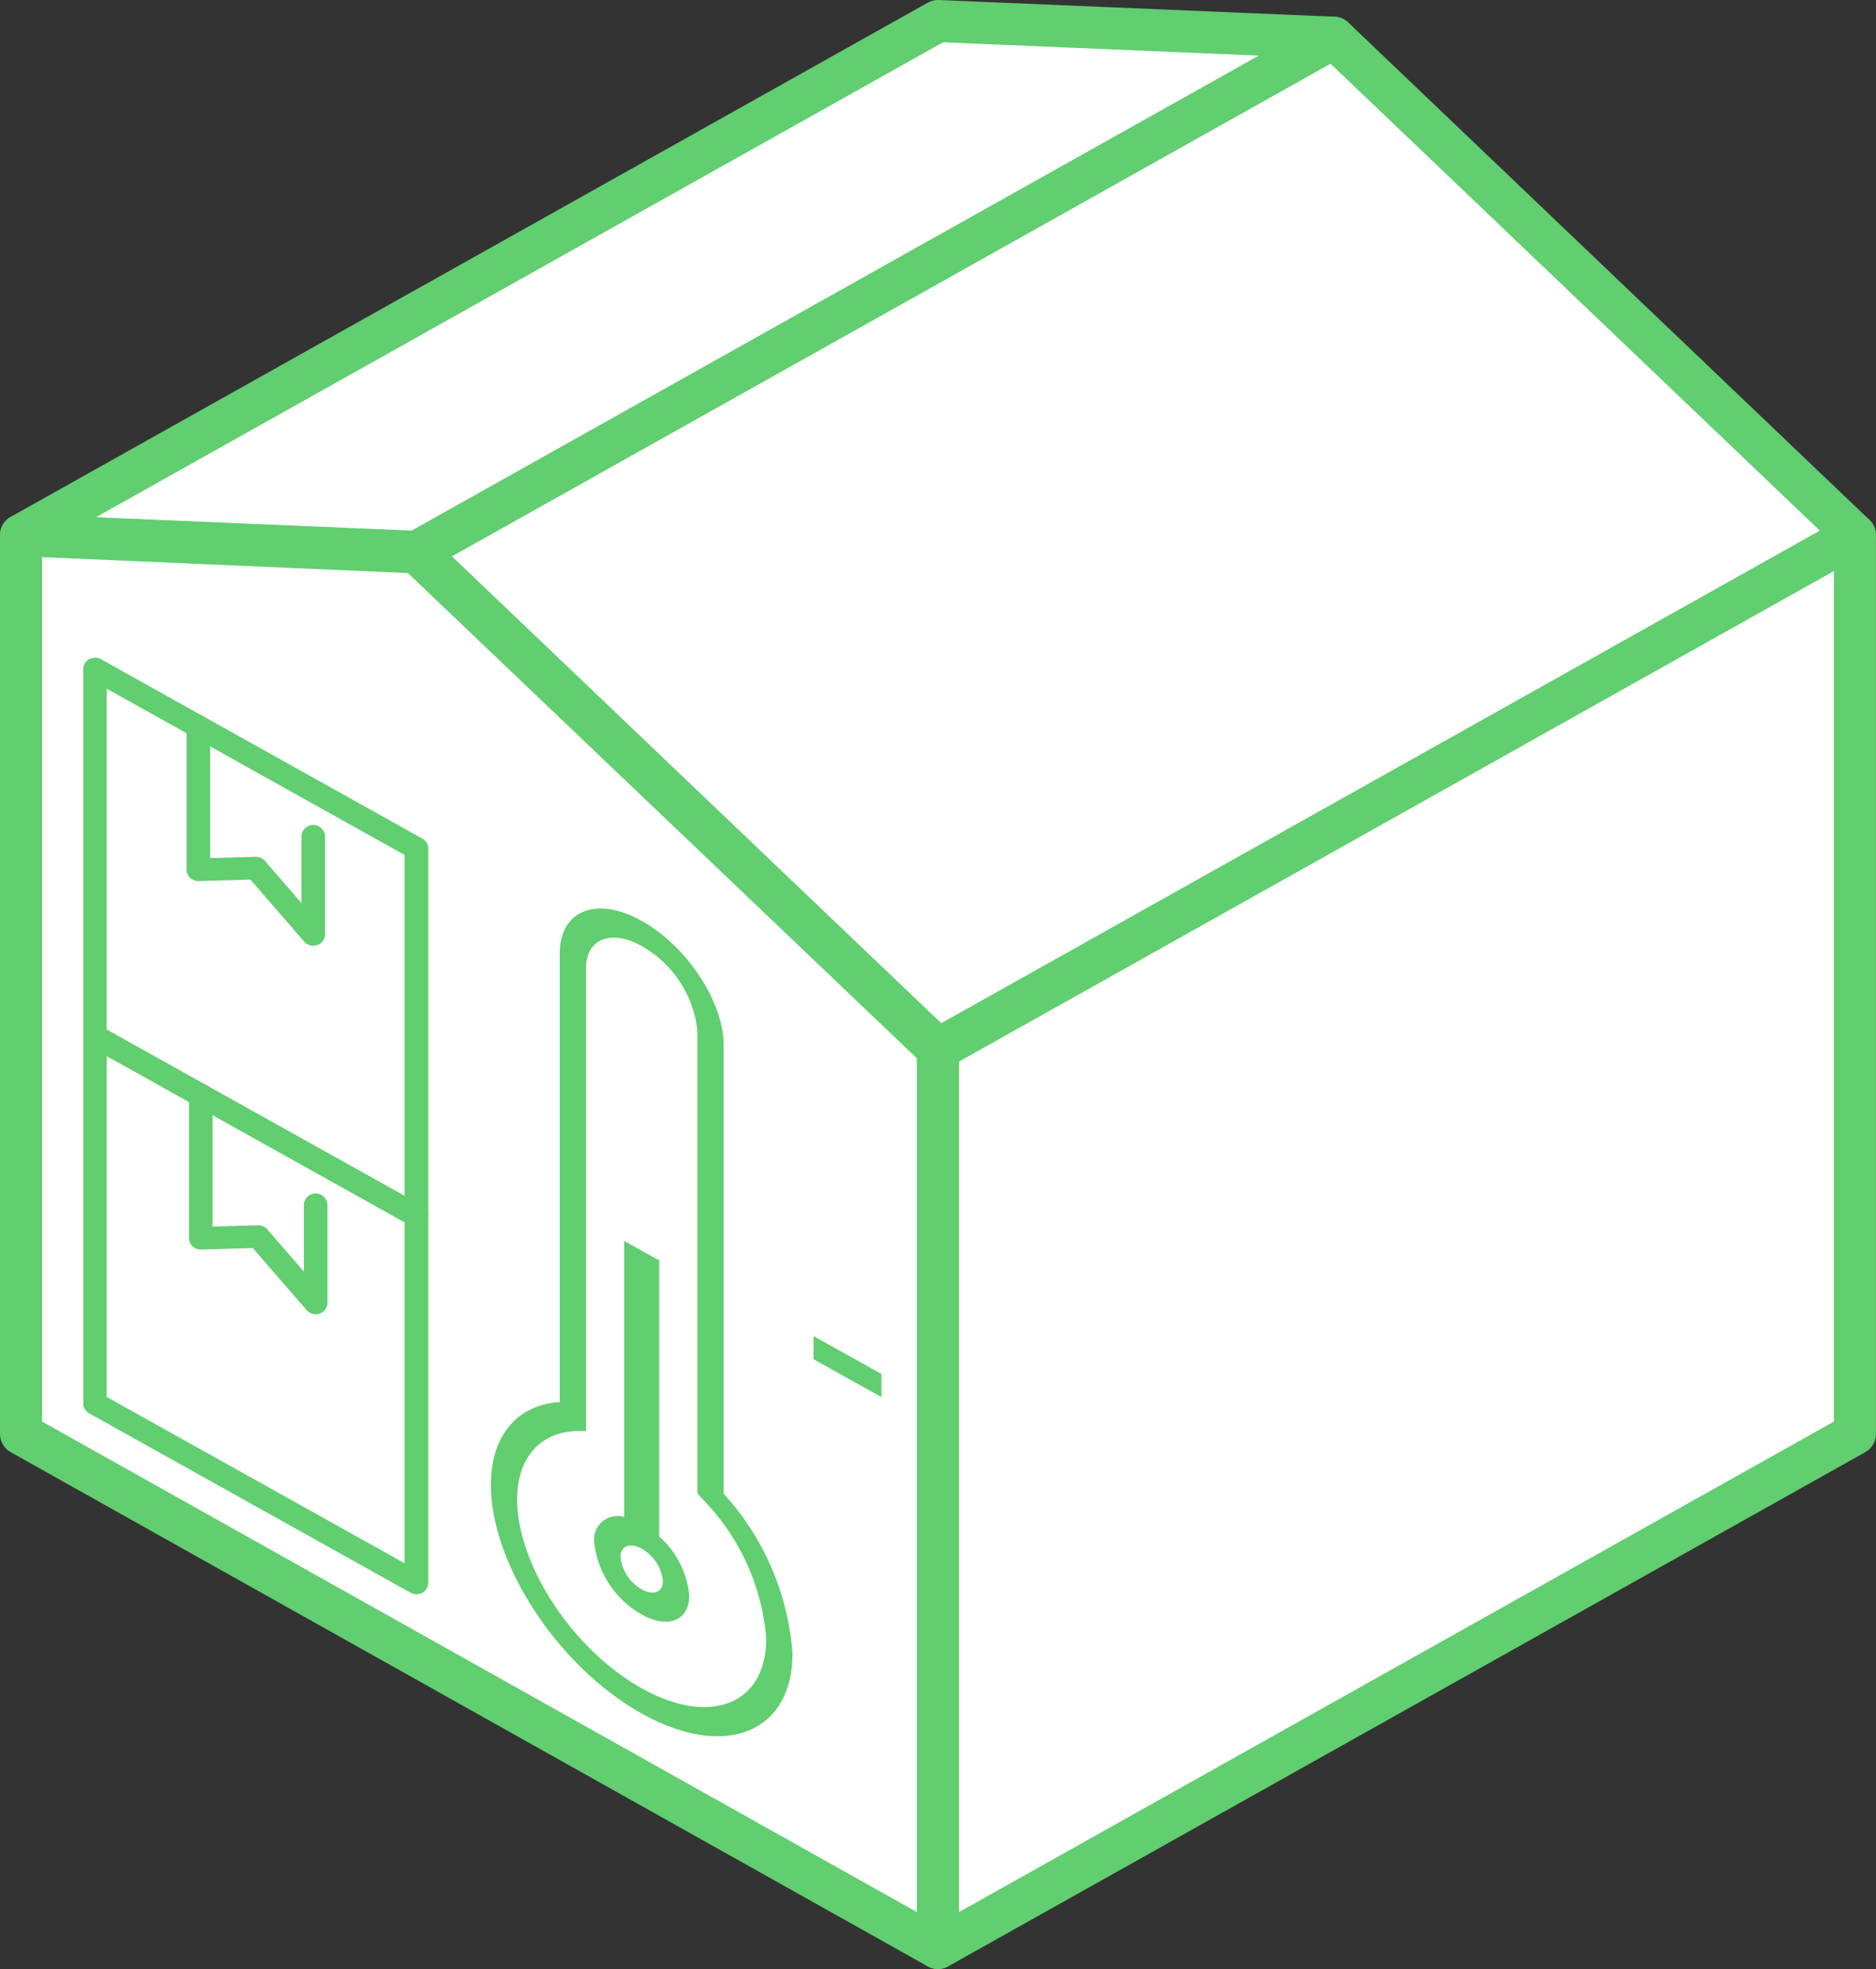 <svg xmlns="http://www.w3.org/2000/svg" width="89.264" height="93.656" viewBox="0 0 89.264 93.656"><rect x="0" y="0" width="89.264" height="93.656" fill="#333333" stroke="none"/><g id="Cold-warehouse-icon" transform="translate(-52.223 -56.445)"><g id="Group_773" data-name="Group 773" transform="translate(53.223 57.445)"><g id="Group_769" data-name="Group 769"><path id="Path_1753" data-name="Path 1753" d="M157.633,82.69,114,107.144,89.2,83.483l43.632-24.455Z" transform="translate(-70.369 -58.235)" fill="#fff" stroke="#61ce70" stroke-linejoin="round" stroke-width="2"></path><path id="Path_1754" data-name="Path 1754" d="M115.682,58.239,72.05,82.694,53.223,81.9,96.855,57.445Z" transform="translate(-53.223 -57.445)" fill="#fff" stroke="#61ce70" stroke-linejoin="round" stroke-width="2"></path><path id="Path_1755" data-name="Path 1755" d="M180.224,106.236,136.592,130.69v42.747l43.632-24.455Z" transform="translate(-92.961 -81.781)" fill="#fff" stroke="#61ce70" stroke-linejoin="round" stroke-width="2"></path><path id="Path_1756" data-name="Path 1756" d="M53.223,148.982V106.236l18.827.819,24.8,23.635v42.747Z" transform="translate(-53.223 -81.781)" fill="#fff" stroke="#61ce70" stroke-linejoin="round" stroke-width="2"></path></g><g id="Group_772" data-name="Group 772" transform="translate(2.961 30.285)"><g id="Group_770" data-name="Group 770"><path id="Path_1757" data-name="Path 1757" d="M74.3,134.282a.586.586,0,0,0,.191-.032.54.54,0,0,0,.371-.506v-4.665a.562.562,0,0,0-1.123,0v3.176L72,130.249a.562.562,0,0,0-.449-.194l-2.155.061v-6.264a.562.562,0,0,0-1.123,0v6.818a.527.527,0,0,0,.171.386.572.572,0,0,0,.408.152l2.459-.07,2.558,2.95A.572.572,0,0,0,74.3,134.282Z" transform="translate(-63.356 -120.585)" fill="#61ce70"></path><path id="Path_1758" data-name="Path 1758" d="M74.521,169.251a.586.586,0,0,0,.191-.032.54.54,0,0,0,.371-.506v-4.666a.562.562,0,0,0-1.123,0v3.176l-1.739-2.006a.562.562,0,0,0-.449-.194l-2.155.061v-6.264a.562.562,0,0,0-1.123,0v6.818a.526.526,0,0,0,.171.385.559.559,0,0,0,.408.152l2.459-.069,2.558,2.95A.572.572,0,0,0,74.521,169.251Z" transform="translate(-63.463 -138.027)" fill="#61ce70"></path><path id="Path_1759" data-name="Path 1759" d="M74.453,144.865,59.16,136.33a.535.535,0,0,1-.279-.465V118.406a.535.535,0,0,1,.282-.466.583.583,0,0,1,.563,0l15.294,8.535a.534.534,0,0,1,.278.465V144.4a.533.533,0,0,1-.282.466.58.58,0,0,1-.279.072A.586.586,0,0,1,74.453,144.865ZM60,119.342v16.214l14.171,7.908V127.25Z" transform="translate(-58.881 -117.869)" fill="#61ce70"></path><path id="Path_1760" data-name="Path 1760" d="M74.453,179.733,59.16,171.2a.535.535,0,0,1-.279-.465V153.275a.535.535,0,0,1,.282-.466.584.584,0,0,1,.563,0l15.294,8.535a.536.536,0,0,1,.278.465v17.459a.533.533,0,0,1-.282.466.582.582,0,0,1-.563,0ZM60,154.211v16.213l14.171,7.908V162.119Z" transform="translate(-58.881 -135.261)" fill="#61ce70"></path></g><g id="Group_771" data-name="Group 771" transform="translate(19.397 11.929)"><path id="Path_1761" data-name="Path 1761" d="M95.944,169.075c0-2.323,1.246-3.8,3.276-3.934V143.814c0-2.06,1.75-2.759,3.9-1.558s3.9,3.854,3.9,5.914V169.5a12.691,12.691,0,0,1,3.276,7.591c0,3.79-3.219,5.075-7.176,2.866S95.944,172.865,95.944,169.075Zm4.526-24.563V166.52h-.312c-1.828-.006-2.964,1.241-2.964,3.254,0,3.13,2.658,7.159,5.926,8.984s5.925.762,5.925-2.367a10.681,10.681,0,0,0-2.964-6.564l-.311-.347V147.471a5.289,5.289,0,0,0-2.65-4.018C101.659,142.637,100.47,143.112,100.47,144.512Z" transform="translate(-95.944 -141.668)" fill="#61ce70"></path><path id="Path_1762" data-name="Path 1762" d="M105.337,187.551a4.511,4.511,0,0,0,2.26,3.427c1.247.7,2.261.291,2.261-.9a4.259,4.259,0,0,0-1.427-2.807v-13.13l-1.668-.931v13.13A1.12,1.12,0,0,0,105.337,187.551Zm1.25.7c0-.533.453-.714,1.01-.4a2.016,2.016,0,0,1,1.011,1.531c0,.534-.453.715-1.011.4A2.016,2.016,0,0,1,106.587,188.249Z" transform="translate(-100.421 -157.399)" fill="#61ce70"></path><path id="Path_1763" data-name="Path 1763" d="M125.278,182.246l3.231,1.8v1.1l-3.231-1.8Z" transform="translate(-109.926 -161.908)" fill="#61ce70"></path></g></g></g></g></svg>